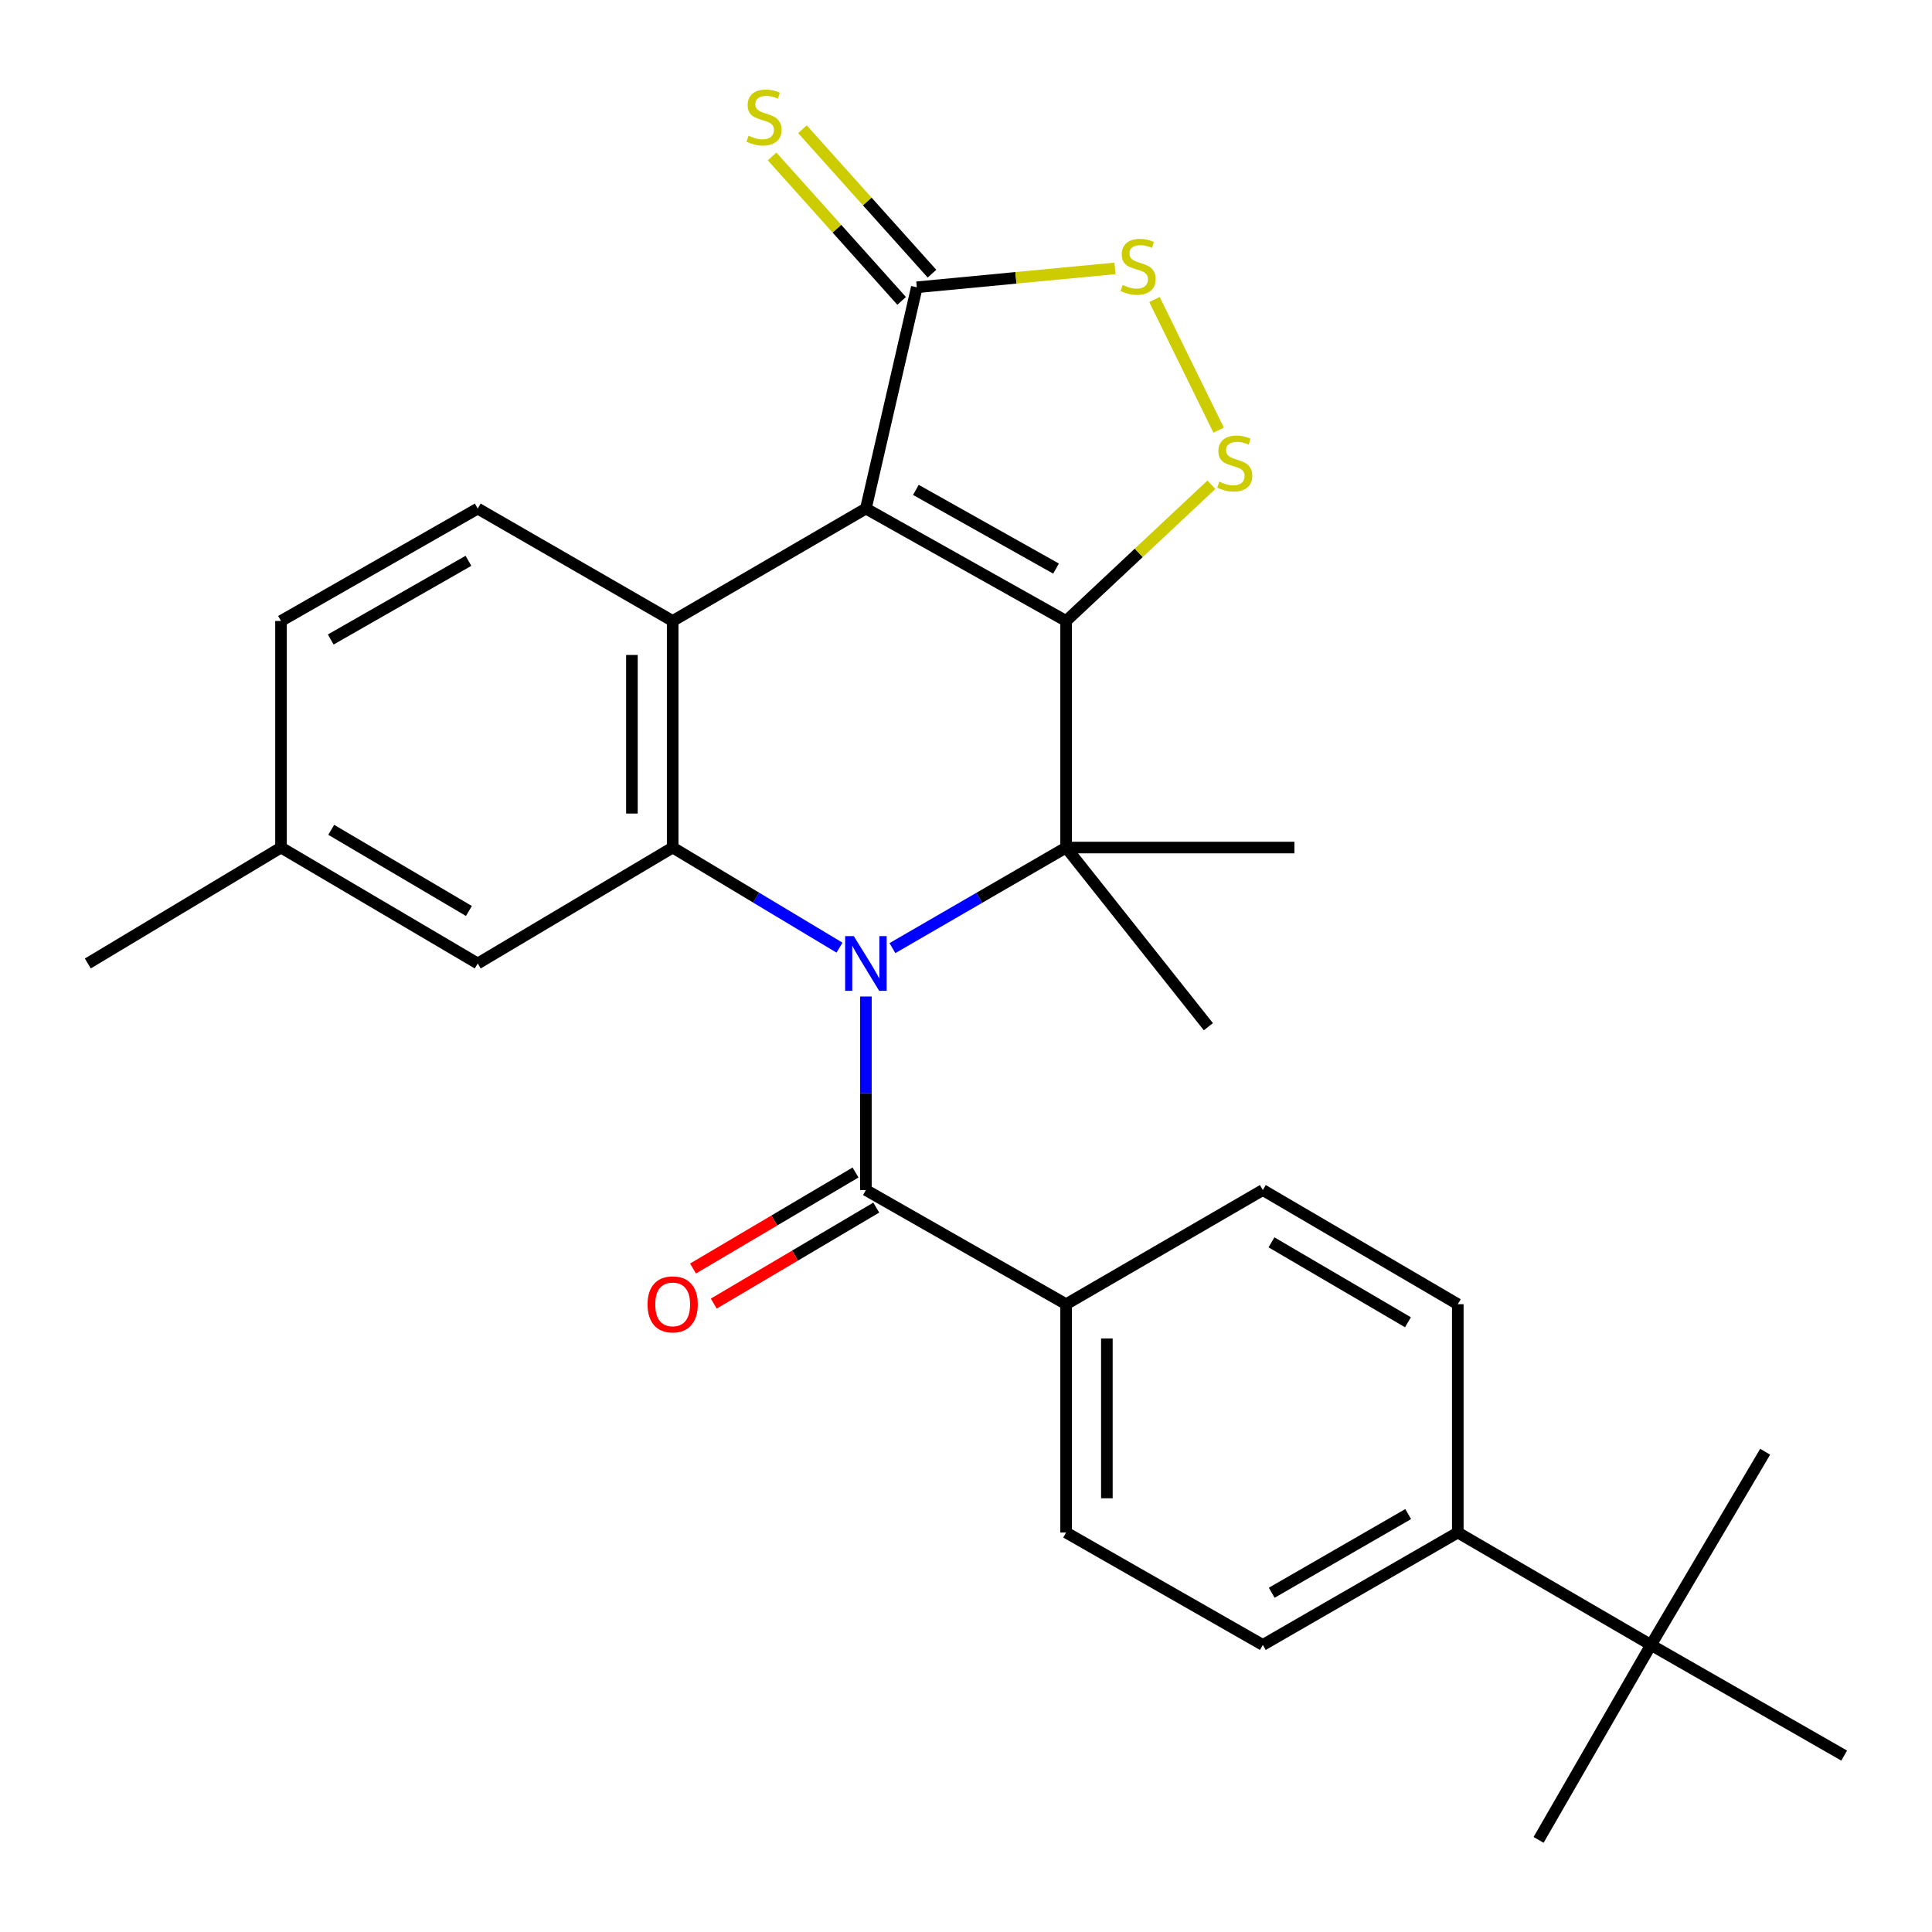 <?xml version='1.0' encoding='iso-8859-1'?>
<svg version='1.1' baseProfile='full'
              xmlns='http://www.w3.org/2000/svg'
                      xmlns:rdkit='http://www.rdkit.org/xml'
                      xmlns:xlink='http://www.w3.org/1999/xlink'
                  xml:space='preserve'
width='1000px' height='1000px' viewBox='0 0 1000 1000'>
<!-- END OF HEADER -->
<rect style='opacity:1.0;fill:#FFFFFF;stroke:none' width='1000' height='1000' x='0' y='0'> </rect>
<path class='bond-0' d='M 551.815,321.414 L 448.185,263.235' style='fill:none;fill-rule:evenodd;stroke:#000000;stroke-width:6px;stroke-linecap:butt;stroke-linejoin:miter;stroke-opacity:1' />
<path class='bond-0' d='M 546.598,294.292 L 474.057,253.566' style='fill:none;fill-rule:evenodd;stroke:#000000;stroke-width:6px;stroke-linecap:butt;stroke-linejoin:miter;stroke-opacity:1' />
<path class='bond-1' d='M 551.815,321.414 L 551.815,438.687' style='fill:none;fill-rule:evenodd;stroke:#000000;stroke-width:6px;stroke-linecap:butt;stroke-linejoin:miter;stroke-opacity:1' />
<path class='bond-2' d='M 551.815,321.414 L 589.42,286.163' style='fill:none;fill-rule:evenodd;stroke:#000000;stroke-width:6px;stroke-linecap:butt;stroke-linejoin:miter;stroke-opacity:1' />
<path class='bond-2' d='M 589.42,286.163 L 627.025,250.911' style='fill:none;fill-rule:evenodd;stroke:#CCCC00;stroke-width:6px;stroke-linecap:butt;stroke-linejoin:miter;stroke-opacity:1' />
<path class='bond-3' d='M 461.919,490.742 L 506.867,464.714' style='fill:none;fill-rule:evenodd;stroke:#0000FF;stroke-width:6px;stroke-linecap:butt;stroke-linejoin:miter;stroke-opacity:1' />
<path class='bond-3' d='M 506.867,464.714 L 551.815,438.687' style='fill:none;fill-rule:evenodd;stroke:#000000;stroke-width:6px;stroke-linecap:butt;stroke-linejoin:miter;stroke-opacity:1' />
<path class='bond-4' d='M 434.529,490.501 L 391.353,464.594' style='fill:none;fill-rule:evenodd;stroke:#0000FF;stroke-width:6px;stroke-linecap:butt;stroke-linejoin:miter;stroke-opacity:1' />
<path class='bond-4' d='M 391.353,464.594 L 348.176,438.687' style='fill:none;fill-rule:evenodd;stroke:#000000;stroke-width:6px;stroke-linecap:butt;stroke-linejoin:miter;stroke-opacity:1' />
<path class='bond-5' d='M 448.185,515.786 L 448.185,565.877' style='fill:none;fill-rule:evenodd;stroke:#0000FF;stroke-width:6px;stroke-linecap:butt;stroke-linejoin:miter;stroke-opacity:1' />
<path class='bond-5' d='M 448.185,565.877 L 448.185,615.967' style='fill:none;fill-rule:evenodd;stroke:#000000;stroke-width:6px;stroke-linecap:butt;stroke-linejoin:miter;stroke-opacity:1' />
<path class='bond-6' d='M 448.185,263.235 L 348.176,321.414' style='fill:none;fill-rule:evenodd;stroke:#000000;stroke-width:6px;stroke-linecap:butt;stroke-linejoin:miter;stroke-opacity:1' />
<path class='bond-7' d='M 448.185,263.235 L 474.544,148.693' style='fill:none;fill-rule:evenodd;stroke:#000000;stroke-width:6px;stroke-linecap:butt;stroke-linejoin:miter;stroke-opacity:1' />
<path class='bond-8' d='M 551.815,438.687 L 670.002,438.687' style='fill:none;fill-rule:evenodd;stroke:#000000;stroke-width:6px;stroke-linecap:butt;stroke-linejoin:miter;stroke-opacity:1' />
<path class='bond-9' d='M 551.815,438.687 L 625.453,531.417' style='fill:none;fill-rule:evenodd;stroke:#000000;stroke-width:6px;stroke-linecap:butt;stroke-linejoin:miter;stroke-opacity:1' />
<path class='bond-10' d='M 348.176,321.414 L 247.277,263.235' style='fill:none;fill-rule:evenodd;stroke:#000000;stroke-width:6px;stroke-linecap:butt;stroke-linejoin:miter;stroke-opacity:1' />
<path class='bond-11' d='M 348.176,321.414 L 348.176,438.687' style='fill:none;fill-rule:evenodd;stroke:#000000;stroke-width:6px;stroke-linecap:butt;stroke-linejoin:miter;stroke-opacity:1' />
<path class='bond-11' d='M 327.08,339.005 L 327.08,421.096' style='fill:none;fill-rule:evenodd;stroke:#000000;stroke-width:6px;stroke-linecap:butt;stroke-linejoin:miter;stroke-opacity:1' />
<path class='bond-12' d='M 348.176,438.687 L 247.277,498.695' style='fill:none;fill-rule:evenodd;stroke:#000000;stroke-width:6px;stroke-linecap:butt;stroke-linejoin:miter;stroke-opacity:1' />
<path class='bond-13' d='M 630.767,222.64 L 597.555,155.026' style='fill:none;fill-rule:evenodd;stroke:#CCCC00;stroke-width:6px;stroke-linecap:butt;stroke-linejoin:miter;stroke-opacity:1' />
<path class='bond-14' d='M 448.185,615.967 L 551.815,675.06' style='fill:none;fill-rule:evenodd;stroke:#000000;stroke-width:6px;stroke-linecap:butt;stroke-linejoin:miter;stroke-opacity:1' />
<path class='bond-15' d='M 442.819,606.886 L 400.767,631.734' style='fill:none;fill-rule:evenodd;stroke:#000000;stroke-width:6px;stroke-linecap:butt;stroke-linejoin:miter;stroke-opacity:1' />
<path class='bond-15' d='M 400.767,631.734 L 358.714,656.582' style='fill:none;fill-rule:evenodd;stroke:#FF0000;stroke-width:6px;stroke-linecap:butt;stroke-linejoin:miter;stroke-opacity:1' />
<path class='bond-15' d='M 453.551,625.048 L 411.499,649.896' style='fill:none;fill-rule:evenodd;stroke:#000000;stroke-width:6px;stroke-linecap:butt;stroke-linejoin:miter;stroke-opacity:1' />
<path class='bond-15' d='M 411.499,649.896 L 369.446,674.744' style='fill:none;fill-rule:evenodd;stroke:#FF0000;stroke-width:6px;stroke-linecap:butt;stroke-linejoin:miter;stroke-opacity:1' />
<path class='bond-16' d='M 482.396,141.651 L 448.873,104.272' style='fill:none;fill-rule:evenodd;stroke:#000000;stroke-width:6px;stroke-linecap:butt;stroke-linejoin:miter;stroke-opacity:1' />
<path class='bond-16' d='M 448.873,104.272 L 415.35,66.894' style='fill:none;fill-rule:evenodd;stroke:#CCCC00;stroke-width:6px;stroke-linecap:butt;stroke-linejoin:miter;stroke-opacity:1' />
<path class='bond-16' d='M 466.691,155.736 L 433.168,118.358' style='fill:none;fill-rule:evenodd;stroke:#000000;stroke-width:6px;stroke-linecap:butt;stroke-linejoin:miter;stroke-opacity:1' />
<path class='bond-16' d='M 433.168,118.358 L 399.644,80.979' style='fill:none;fill-rule:evenodd;stroke:#CCCC00;stroke-width:6px;stroke-linecap:butt;stroke-linejoin:miter;stroke-opacity:1' />
<path class='bond-17' d='M 474.544,148.693 L 525.836,143.807' style='fill:none;fill-rule:evenodd;stroke:#000000;stroke-width:6px;stroke-linecap:butt;stroke-linejoin:miter;stroke-opacity:1' />
<path class='bond-17' d='M 525.836,143.807 L 577.129,138.921' style='fill:none;fill-rule:evenodd;stroke:#CCCC00;stroke-width:6px;stroke-linecap:butt;stroke-linejoin:miter;stroke-opacity:1' />
<path class='bond-18' d='M 247.277,263.235 L 145.451,321.414' style='fill:none;fill-rule:evenodd;stroke:#000000;stroke-width:6px;stroke-linecap:butt;stroke-linejoin:miter;stroke-opacity:1' />
<path class='bond-18' d='M 242.469,290.279 L 171.191,331.005' style='fill:none;fill-rule:evenodd;stroke:#000000;stroke-width:6px;stroke-linecap:butt;stroke-linejoin:miter;stroke-opacity:1' />
<path class='bond-19' d='M 551.815,675.06 L 653.64,615.967' style='fill:none;fill-rule:evenodd;stroke:#000000;stroke-width:6px;stroke-linecap:butt;stroke-linejoin:miter;stroke-opacity:1' />
<path class='bond-20' d='M 551.815,675.06 L 551.815,793.236' style='fill:none;fill-rule:evenodd;stroke:#000000;stroke-width:6px;stroke-linecap:butt;stroke-linejoin:miter;stroke-opacity:1' />
<path class='bond-20' d='M 572.912,692.787 L 572.912,775.509' style='fill:none;fill-rule:evenodd;stroke:#000000;stroke-width:6px;stroke-linecap:butt;stroke-linejoin:miter;stroke-opacity:1' />
<path class='bond-21' d='M 247.277,498.695 L 145.451,438.687' style='fill:none;fill-rule:evenodd;stroke:#000000;stroke-width:6px;stroke-linecap:butt;stroke-linejoin:miter;stroke-opacity:1' />
<path class='bond-21' d='M 242.714,471.518 L 171.436,429.513' style='fill:none;fill-rule:evenodd;stroke:#000000;stroke-width:6px;stroke-linecap:butt;stroke-linejoin:miter;stroke-opacity:1' />
<path class='bond-22' d='M 854.549,851.415 L 754.552,793.236' style='fill:none;fill-rule:evenodd;stroke:#000000;stroke-width:6px;stroke-linecap:butt;stroke-linejoin:miter;stroke-opacity:1' />
<path class='bond-23' d='M 854.549,851.415 L 954.545,908.691' style='fill:none;fill-rule:evenodd;stroke:#000000;stroke-width:6px;stroke-linecap:butt;stroke-linejoin:miter;stroke-opacity:1' />
<path class='bond-24' d='M 854.549,851.415 L 913.642,751.418' style='fill:none;fill-rule:evenodd;stroke:#000000;stroke-width:6px;stroke-linecap:butt;stroke-linejoin:miter;stroke-opacity:1' />
<path class='bond-25' d='M 854.549,851.415 L 796.369,952.326' style='fill:none;fill-rule:evenodd;stroke:#000000;stroke-width:6px;stroke-linecap:butt;stroke-linejoin:miter;stroke-opacity:1' />
<path class='bond-26' d='M 754.552,793.236 L 653.64,851.415' style='fill:none;fill-rule:evenodd;stroke:#000000;stroke-width:6px;stroke-linecap:butt;stroke-linejoin:miter;stroke-opacity:1' />
<path class='bond-26' d='M 728.878,783.686 L 658.24,824.411' style='fill:none;fill-rule:evenodd;stroke:#000000;stroke-width:6px;stroke-linecap:butt;stroke-linejoin:miter;stroke-opacity:1' />
<path class='bond-27' d='M 754.552,793.236 L 754.552,675.06' style='fill:none;fill-rule:evenodd;stroke:#000000;stroke-width:6px;stroke-linecap:butt;stroke-linejoin:miter;stroke-opacity:1' />
<path class='bond-28' d='M 653.64,615.967 L 754.552,675.06' style='fill:none;fill-rule:evenodd;stroke:#000000;stroke-width:6px;stroke-linecap:butt;stroke-linejoin:miter;stroke-opacity:1' />
<path class='bond-28' d='M 658.116,643.036 L 728.754,684.401' style='fill:none;fill-rule:evenodd;stroke:#000000;stroke-width:6px;stroke-linecap:butt;stroke-linejoin:miter;stroke-opacity:1' />
<path class='bond-29' d='M 551.815,793.236 L 653.64,851.415' style='fill:none;fill-rule:evenodd;stroke:#000000;stroke-width:6px;stroke-linecap:butt;stroke-linejoin:miter;stroke-opacity:1' />
<path class='bond-30' d='M 145.451,321.414 L 145.451,438.687' style='fill:none;fill-rule:evenodd;stroke:#000000;stroke-width:6px;stroke-linecap:butt;stroke-linejoin:miter;stroke-opacity:1' />
<path class='bond-31' d='M 145.451,438.687 L 45.455,498.695' style='fill:none;fill-rule:evenodd;stroke:#000000;stroke-width:6px;stroke-linecap:butt;stroke-linejoin:miter;stroke-opacity:1' />
<path  class='atom-1' d='M 441.925 484.535
L 451.205 499.535
Q 452.125 501.015, 453.605 503.695
Q 455.085 506.375, 455.165 506.535
L 455.165 484.535
L 458.925 484.535
L 458.925 512.855
L 455.045 512.855
L 445.085 496.455
Q 443.925 494.535, 442.685 492.335
Q 441.485 490.135, 441.125 489.455
L 441.125 512.855
L 437.445 512.855
L 437.445 484.535
L 441.925 484.535
' fill='#0000FF'/>
<path  class='atom-6' d='M 631.096 249.316
Q 631.416 249.436, 632.736 249.996
Q 634.056 250.556, 635.496 250.916
Q 636.976 251.236, 638.416 251.236
Q 641.096 251.236, 642.656 249.956
Q 644.216 248.636, 644.216 246.356
Q 644.216 244.796, 643.416 243.836
Q 642.656 242.876, 641.456 242.356
Q 640.256 241.836, 638.256 241.236
Q 635.736 240.476, 634.216 239.756
Q 632.736 239.036, 631.656 237.516
Q 630.616 235.996, 630.616 233.436
Q 630.616 229.876, 633.016 227.676
Q 635.456 225.476, 640.256 225.476
Q 643.536 225.476, 647.256 227.036
L 646.336 230.116
Q 642.936 228.716, 640.376 228.716
Q 637.616 228.716, 636.096 229.876
Q 634.576 230.996, 634.616 232.956
Q 634.616 234.476, 635.376 235.396
Q 636.176 236.316, 637.296 236.836
Q 638.456 237.356, 640.376 237.956
Q 642.936 238.756, 644.456 239.556
Q 645.976 240.356, 647.056 241.996
Q 648.176 243.596, 648.176 246.356
Q 648.176 250.276, 645.536 252.396
Q 642.936 254.476, 638.576 254.476
Q 636.056 254.476, 634.136 253.916
Q 632.256 253.396, 630.016 252.476
L 631.096 249.316
' fill='#CCCC00'/>
<path  class='atom-9' d='M 581.085 147.502
Q 581.405 147.622, 582.725 148.182
Q 584.045 148.742, 585.485 149.102
Q 586.965 149.422, 588.405 149.422
Q 591.085 149.422, 592.645 148.142
Q 594.205 146.822, 594.205 144.542
Q 594.205 142.982, 593.405 142.022
Q 592.645 141.062, 591.445 140.542
Q 590.245 140.022, 588.245 139.422
Q 585.725 138.662, 584.205 137.942
Q 582.725 137.222, 581.645 135.702
Q 580.605 134.182, 580.605 131.622
Q 580.605 128.062, 583.005 125.862
Q 585.445 123.662, 590.245 123.662
Q 593.525 123.662, 597.245 125.222
L 596.325 128.302
Q 592.925 126.902, 590.365 126.902
Q 587.605 126.902, 586.085 128.062
Q 584.565 129.182, 584.605 131.142
Q 584.605 132.662, 585.365 133.582
Q 586.165 134.502, 587.285 135.022
Q 588.445 135.542, 590.365 136.142
Q 592.925 136.942, 594.445 137.742
Q 595.965 138.542, 597.045 140.182
Q 598.165 141.782, 598.165 144.542
Q 598.165 148.462, 595.525 150.582
Q 592.925 152.662, 588.565 152.662
Q 586.045 152.662, 584.125 152.102
Q 582.245 151.582, 580.005 150.662
L 581.085 147.502
' fill='#CCCC00'/>
<path  class='atom-13' d='M 387.456 70.231
Q 387.776 70.35, 389.096 70.91
Q 390.416 71.471, 391.856 71.831
Q 393.336 72.15, 394.776 72.15
Q 397.456 72.15, 399.016 70.871
Q 400.576 69.55, 400.576 67.27
Q 400.576 65.71, 399.776 64.751
Q 399.016 63.791, 397.816 63.27
Q 396.616 62.751, 394.616 62.151
Q 392.096 61.391, 390.576 60.67
Q 389.096 59.95, 388.016 58.431
Q 386.976 56.91, 386.976 54.35
Q 386.976 50.791, 389.376 48.59
Q 391.816 46.391, 396.616 46.391
Q 399.896 46.391, 403.616 47.95
L 402.696 51.031
Q 399.296 49.63, 396.736 49.63
Q 393.976 49.63, 392.456 50.791
Q 390.936 51.91, 390.976 53.87
Q 390.976 55.391, 391.736 56.31
Q 392.536 57.23, 393.656 57.751
Q 394.816 58.27, 396.736 58.87
Q 399.296 59.67, 400.816 60.471
Q 402.336 61.27, 403.416 62.91
Q 404.536 64.51, 404.536 67.27
Q 404.536 71.191, 401.896 73.311
Q 399.296 75.391, 394.936 75.391
Q 392.416 75.391, 390.496 74.831
Q 388.616 74.311, 386.376 73.391
L 387.456 70.231
' fill='#CCCC00'/>
<path  class='atom-14' d='M 335.176 675.14
Q 335.176 668.34, 338.536 664.54
Q 341.896 660.74, 348.176 660.74
Q 354.456 660.74, 357.816 664.54
Q 361.176 668.34, 361.176 675.14
Q 361.176 682.02, 357.776 685.94
Q 354.376 689.82, 348.176 689.82
Q 341.936 689.82, 338.536 685.94
Q 335.176 682.06, 335.176 675.14
M 348.176 686.62
Q 352.496 686.62, 354.816 683.74
Q 357.176 680.82, 357.176 675.14
Q 357.176 669.58, 354.816 666.78
Q 352.496 663.94, 348.176 663.94
Q 343.856 663.94, 341.496 666.74
Q 339.176 669.54, 339.176 675.14
Q 339.176 680.86, 341.496 683.74
Q 343.856 686.62, 348.176 686.62
' fill='#FF0000'/>
</svg>
